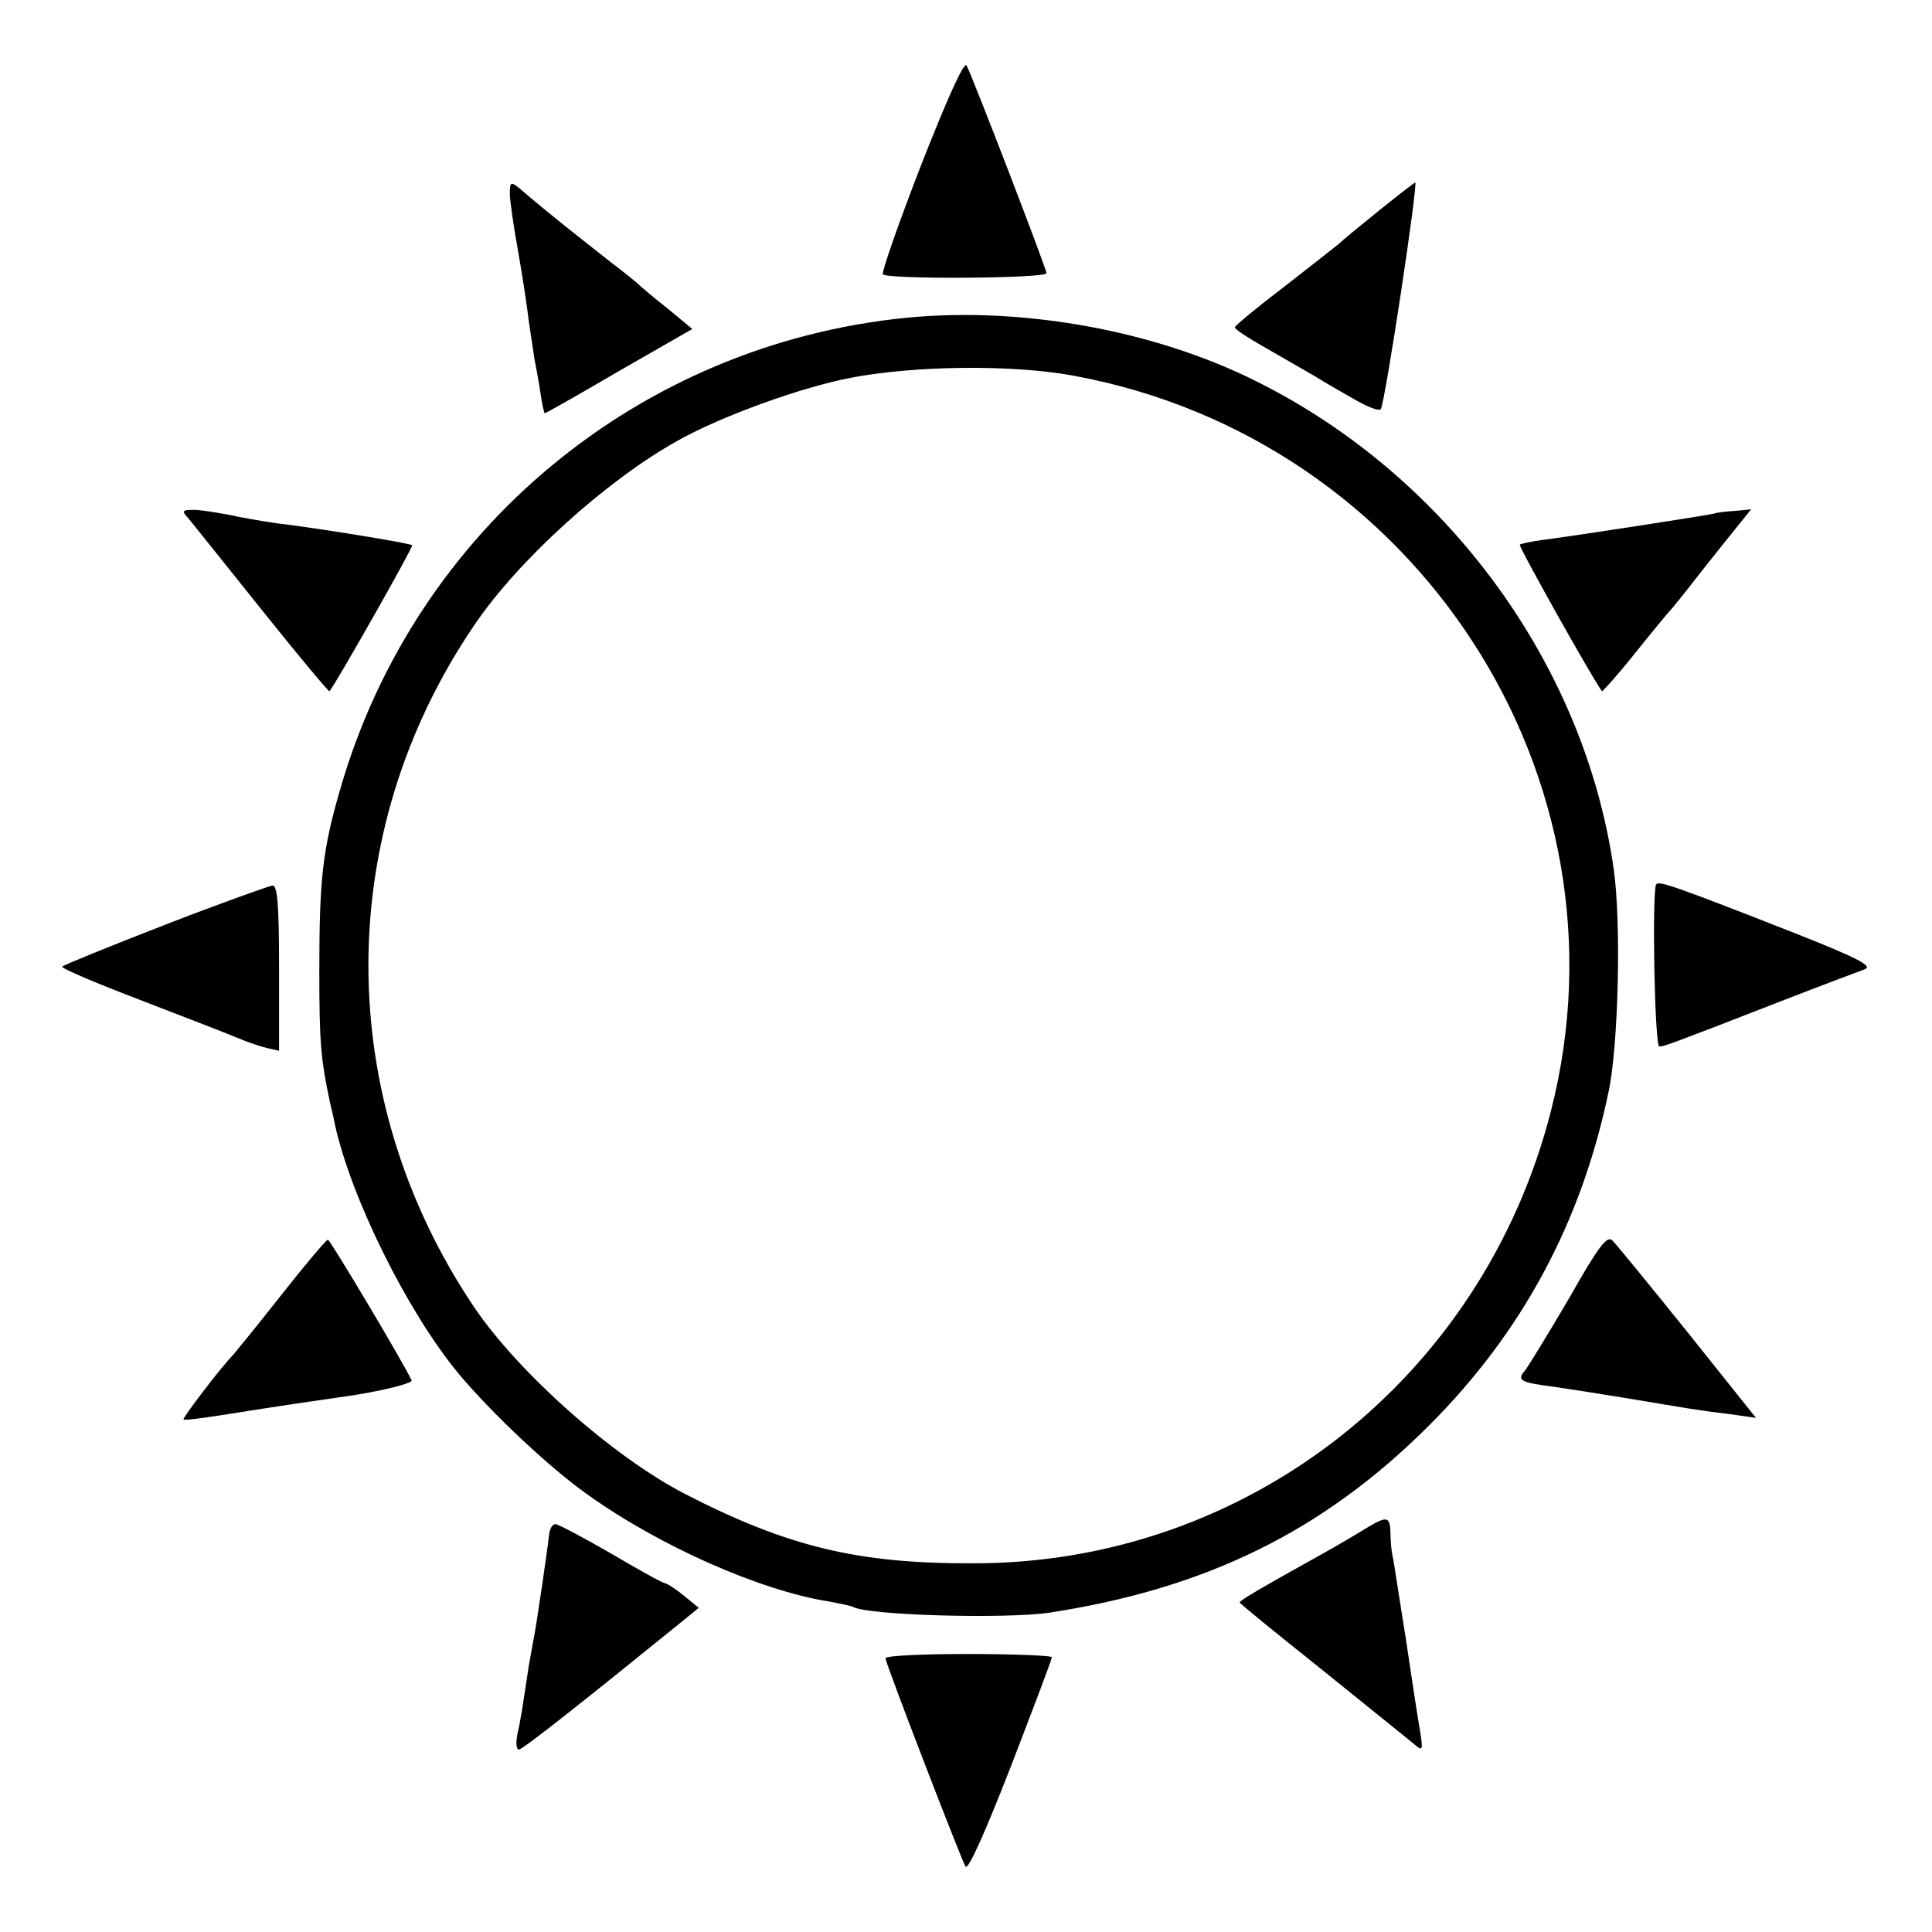 <?xml version="1.0" standalone="no"?>
<!DOCTYPE svg PUBLIC "-//W3C//DTD SVG 20010904//EN"
 "http://www.w3.org/TR/2001/REC-SVG-20010904/DTD/svg10.dtd">
<svg version="1.0" xmlns="http://www.w3.org/2000/svg"
 width="360pt" height="360pt" viewBox="0 0 360 360"
 preserveAspectRatio="xMidYMid meet">
<g transform="translate(0,360) scale(0.1,-0.1)"
fill="#000000" stroke="none">
<path d="M1717 3294 c-42 -108 -74 -200 -72 -205 7 -10 305 -8 305 2 0 8 -138
367 -149 387 -5 8 -38 -67 -84 -184z"/>
<path d="M950 3239 c0 -13 7 -60 15 -105 8 -45 17 -103 20 -130 4 -27 9 -60
11 -74 3 -14 8 -42 11 -62 3 -21 7 -38 8 -38 2 0 64 35 139 79 l136 78 -47 39
c-27 21 -50 41 -53 44 -3 3 -25 21 -50 40 -66 52 -110 86 -172 139 -16 13 -18
12 -18 -10z"/>
<path d="M2570 3208 c-36 -29 -70 -57 -76 -63 -6 -5 -52 -41 -102 -80 -50 -38
-91 -72 -91 -75 -1 -3 25 -20 57 -38 31 -18 73 -42 92 -53 19 -12 54 -32 77
-45 23 -13 44 -21 46 -16 8 12 70 422 64 422 -1 0 -31 -23 -67 -52z"/>
<path d="M1690 3008 c-498 -49 -915 -394 -1055 -875 -34 -116 -40 -170 -40
-343 0 -135 3 -164 20 -245 4 -16 8 -34 9 -40 30 -137 135 -349 230 -464 61
-73 170 -176 241 -226 134 -96 322 -179 449 -199 21 -4 41 -8 45 -10 26 -16
284 -23 366 -11 294 45 512 153 708 349 173 173 283 377 334 620 19 87 24 318
10 416 -54 381 -310 732 -665 909 -189 95 -436 140 -652 119z m310 -108 c639
-117 1049 -749 890 -1370 -127 -498 -567 -843 -1075 -843 -217 -1 -348 31
-540 130 -133 69 -309 225 -392 348 -262 390 -262 883 0 1269 82 122 247 271
380 345 82 46 229 99 322 117 119 23 302 25 415 4z"/>
<path d="M352 2633 c8 -10 70 -87 137 -171 68 -85 124 -152 125 -150 13 16
157 270 154 272 -4 4 -183 33 -253 41 -27 4 -68 11 -90 16 -22 4 -51 9 -64 9
-22 0 -23 -2 -9 -17z"/>
<path d="M3194 2643 c-11 -3 -263 -42 -319 -49 -22 -3 -41 -7 -43 -9 -3 -3
138 -254 153 -273 1 -1 29 30 61 70 32 40 61 75 64 78 3 3 22 26 43 53 20 26
53 67 73 92 l37 46 -30 -3 c-17 -1 -34 -3 -39 -5z"/>
<path d="M3086 1952 c-8 -14 -3 -302 6 -302 8 0 15 2 223 83 77 30 149 57 160
61 15 6 -14 21 -125 65 -234 92 -259 100 -264 93z"/>
<path d="M308 1877 c-103 -40 -189 -75 -192 -78 -3 -3 63 -31 147 -63 83 -32
166 -64 182 -71 17 -7 40 -15 53 -18 l22 -5 0 154 c0 117 -3 154 -12 154 -7
-1 -97 -33 -200 -73z"/>
<path d="M2925 1183 c-38 -65 -75 -125 -82 -135 -18 -20 -11 -24 52 -32 28 -4
91 -14 140 -22 114 -19 129 -22 188 -29 l49 -7 -127 159 c-70 87 -133 164
-140 171 -10 11 -25 -8 -80 -105z"/>
<path d="M525 1188 c-44 -56 -85 -106 -90 -112 -22 -22 -96 -119 -93 -121 2
-2 39 3 83 10 94 15 156 24 205 31 69 9 140 26 137 32 -20 41 -152 262 -156
262 -3 0 -42 -46 -86 -102z"/>
<path d="M2545 752 c-16 -10 -50 -30 -75 -44 -122 -68 -160 -90 -160 -94 0 -2
69 -58 153 -125 83 -67 160 -129 171 -138 17 -15 18 -14 12 24 -4 22 -16 101
-27 175 -12 74 -22 142 -24 150 -2 8 -4 27 -4 43 -1 32 -6 33 -46 9z"/>
<path d="M1023 739 c-2 -20 -22 -158 -28 -190 -2 -9 -6 -34 -10 -55 -12 -80
-15 -100 -21 -126 -3 -16 -2 -28 3 -28 7 0 118 88 297 233 l38 31 -28 23 c-16
13 -32 23 -35 23 -4 0 -49 25 -100 55 -52 30 -99 55 -104 55 -6 0 -11 -9 -12
-21z"/>
<path d="M1650 510 c0 -9 138 -367 149 -388 5 -8 38 67 84 185 42 109 77 201
77 205 0 3 -70 6 -155 6 -85 0 -155 -3 -155 -8z"/>
</g>
</svg>
